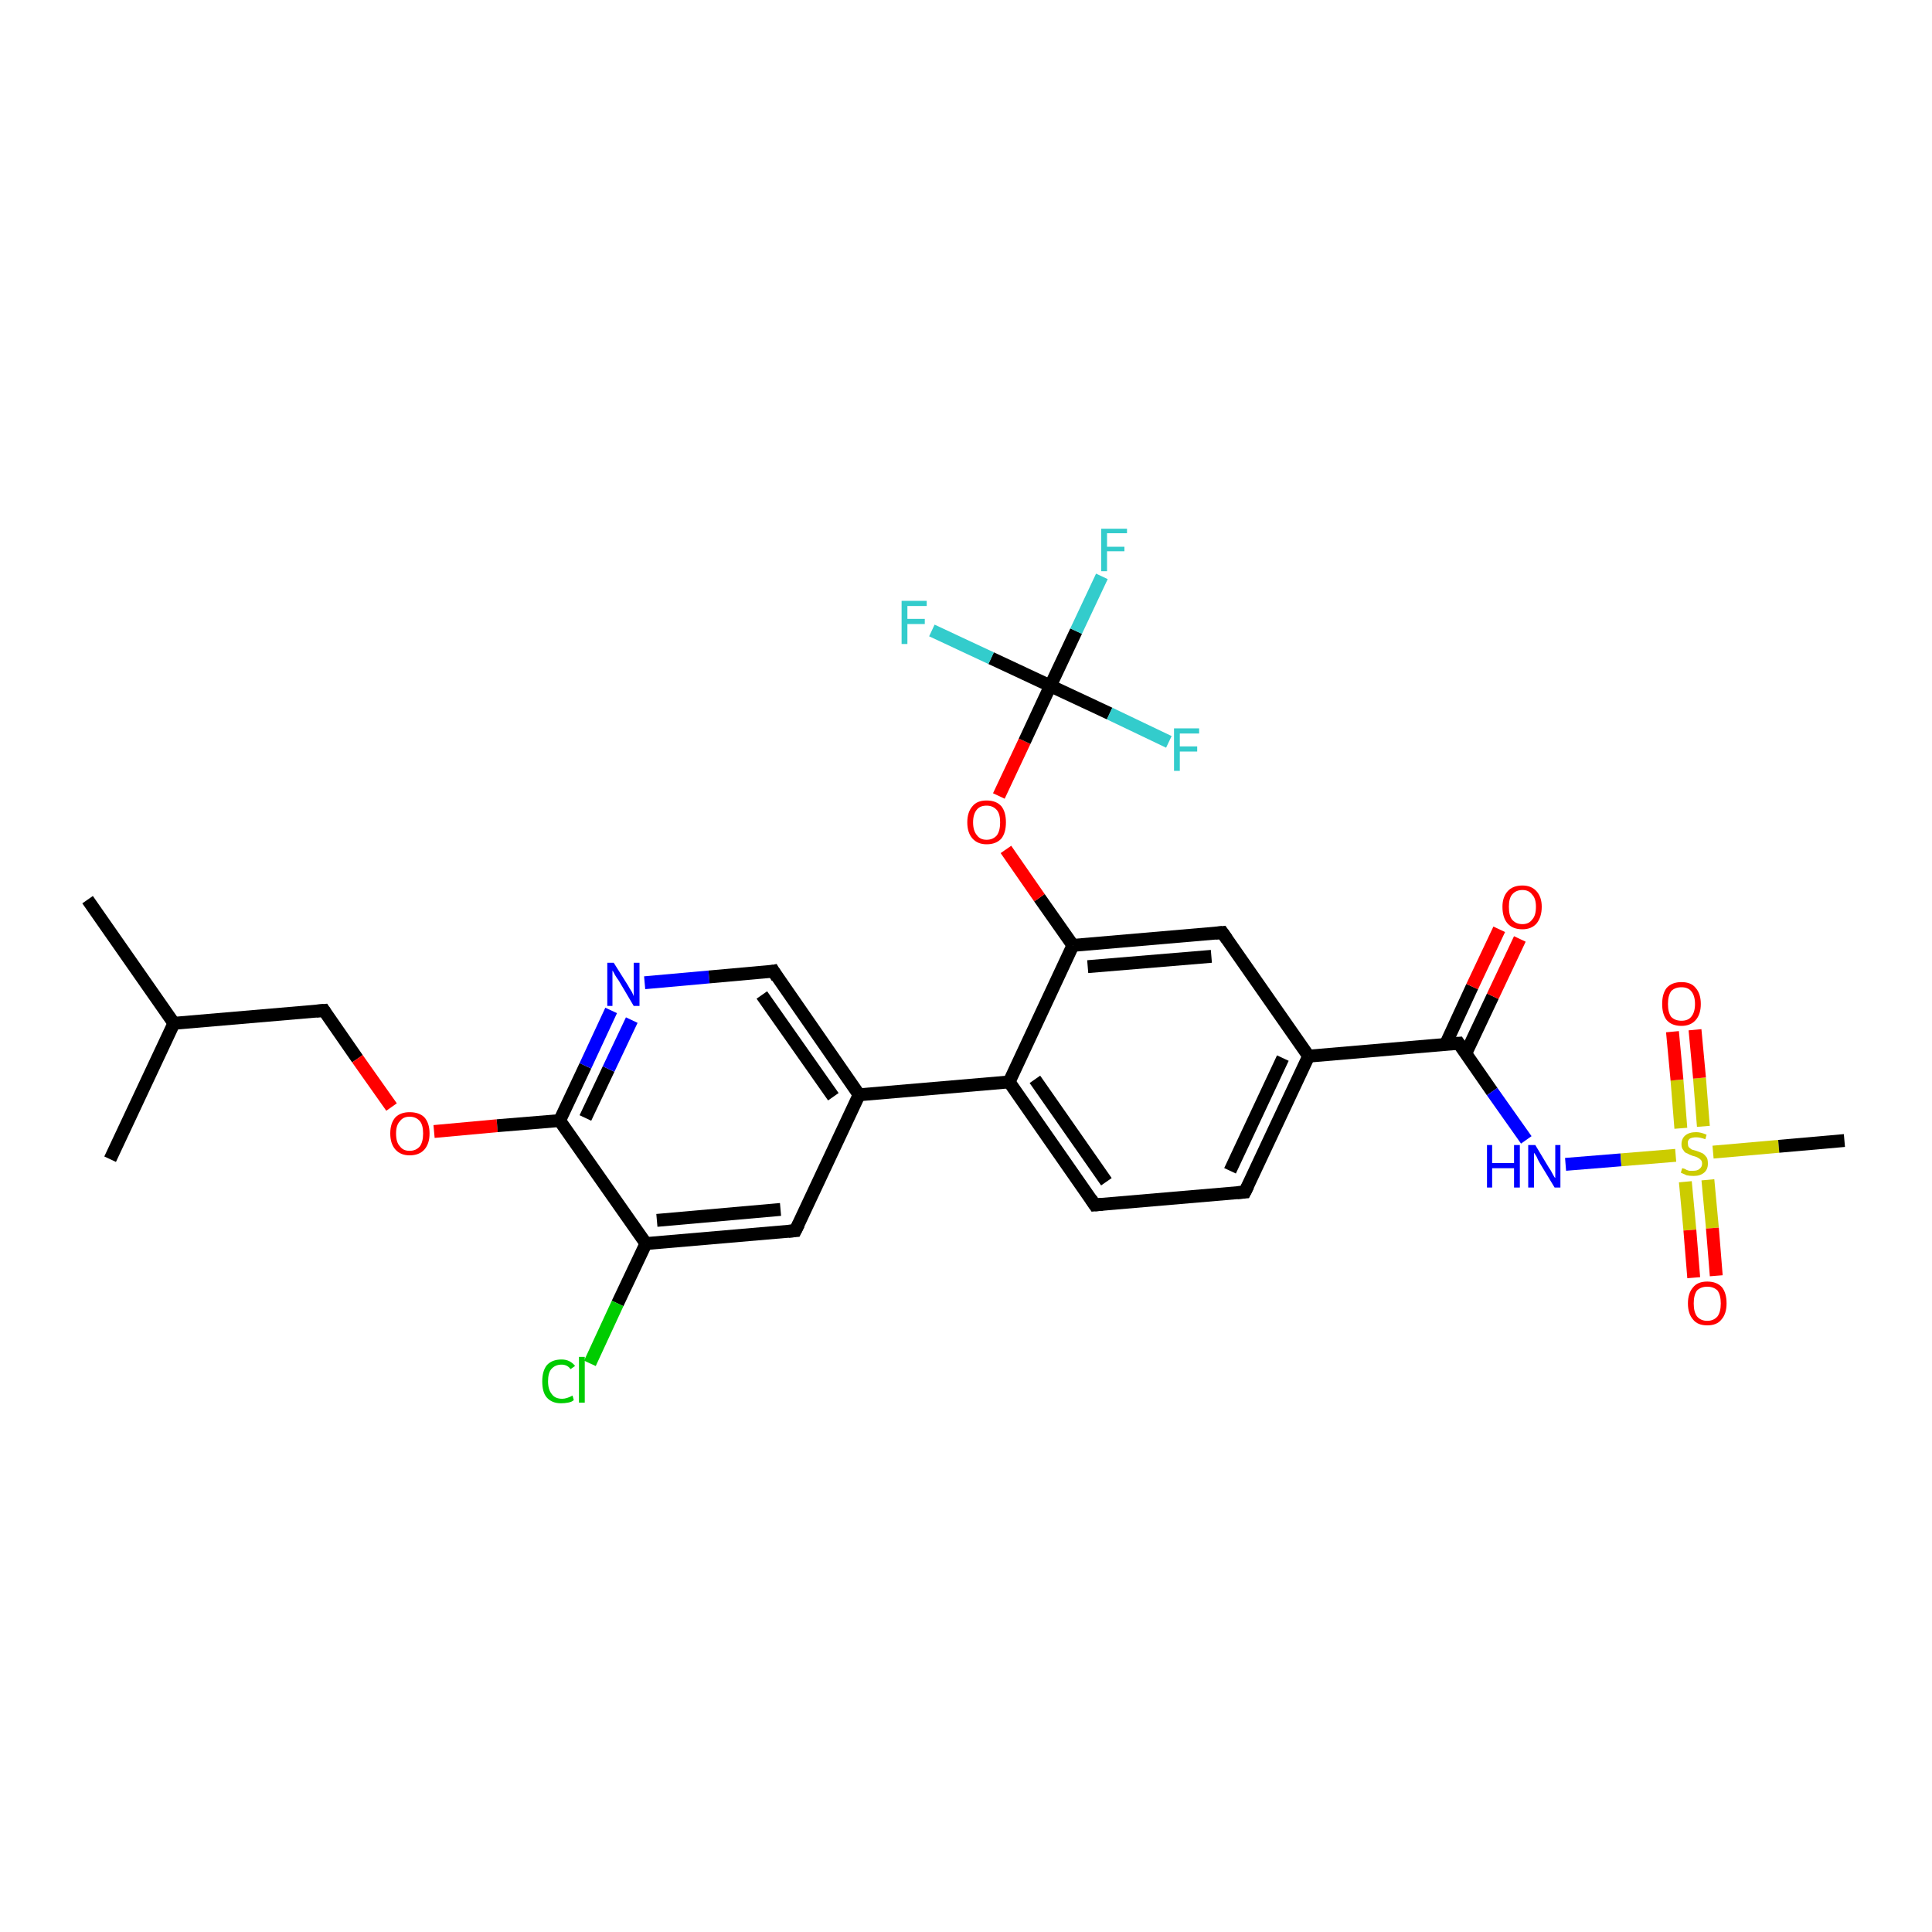 <?xml version='1.0' encoding='iso-8859-1'?>
<svg version='1.1' baseProfile='full'
              xmlns='http://www.w3.org/2000/svg'
                      xmlns:rdkit='http://www.rdkit.org/xml'
                      xmlns:xlink='http://www.w3.org/1999/xlink'
                  xml:space='preserve'
width='300px' height='300px' viewBox='0 0 300 300'>
<!-- END OF HEADER -->
<rect style='opacity:1.0;fill:#FFFFFF;stroke:none' width='300.0' height='300.0' x='0.0' y='0.0'> </rect>
<path class='bond-0 atom-0 atom-1' d='M 13.6,139.7 L 27.0,158.9' style='fill:none;fill-rule:evenodd;stroke:#000000;stroke-width:2.0px;stroke-linecap:butt;stroke-linejoin:miter;stroke-opacity:1' />
<path class='bond-1 atom-1 atom-2' d='M 27.0,158.9 L 17.1,180.0' style='fill:none;fill-rule:evenodd;stroke:#000000;stroke-width:2.0px;stroke-linecap:butt;stroke-linejoin:miter;stroke-opacity:1' />
<path class='bond-2 atom-1 atom-3' d='M 27.0,158.9 L 50.3,156.9' style='fill:none;fill-rule:evenodd;stroke:#000000;stroke-width:2.0px;stroke-linecap:butt;stroke-linejoin:miter;stroke-opacity:1' />
<path class='bond-3 atom-3 atom-4' d='M 50.3,156.9 L 55.5,164.4' style='fill:none;fill-rule:evenodd;stroke:#000000;stroke-width:2.0px;stroke-linecap:butt;stroke-linejoin:miter;stroke-opacity:1' />
<path class='bond-3 atom-3 atom-4' d='M 55.5,164.4 L 60.8,171.9' style='fill:none;fill-rule:evenodd;stroke:#FF0000;stroke-width:2.0px;stroke-linecap:butt;stroke-linejoin:miter;stroke-opacity:1' />
<path class='bond-4 atom-4 atom-5' d='M 67.4,175.7 L 77.2,174.8' style='fill:none;fill-rule:evenodd;stroke:#FF0000;stroke-width:2.0px;stroke-linecap:butt;stroke-linejoin:miter;stroke-opacity:1' />
<path class='bond-4 atom-4 atom-5' d='M 77.2,174.8 L 86.9,174.0' style='fill:none;fill-rule:evenodd;stroke:#000000;stroke-width:2.0px;stroke-linecap:butt;stroke-linejoin:miter;stroke-opacity:1' />
<path class='bond-5 atom-5 atom-6' d='M 86.9,174.0 L 90.9,165.5' style='fill:none;fill-rule:evenodd;stroke:#000000;stroke-width:2.0px;stroke-linecap:butt;stroke-linejoin:miter;stroke-opacity:1' />
<path class='bond-5 atom-5 atom-6' d='M 90.9,165.5 L 94.9,156.9' style='fill:none;fill-rule:evenodd;stroke:#0000FF;stroke-width:2.0px;stroke-linecap:butt;stroke-linejoin:miter;stroke-opacity:1' />
<path class='bond-5 atom-5 atom-6' d='M 90.9,173.6 L 94.5,166.0' style='fill:none;fill-rule:evenodd;stroke:#000000;stroke-width:2.0px;stroke-linecap:butt;stroke-linejoin:miter;stroke-opacity:1' />
<path class='bond-5 atom-5 atom-6' d='M 94.5,166.0 L 98.1,158.4' style='fill:none;fill-rule:evenodd;stroke:#0000FF;stroke-width:2.0px;stroke-linecap:butt;stroke-linejoin:miter;stroke-opacity:1' />
<path class='bond-6 atom-6 atom-7' d='M 100.1,152.6 L 110.1,151.7' style='fill:none;fill-rule:evenodd;stroke:#0000FF;stroke-width:2.0px;stroke-linecap:butt;stroke-linejoin:miter;stroke-opacity:1' />
<path class='bond-6 atom-6 atom-7' d='M 110.1,151.7 L 120.1,150.8' style='fill:none;fill-rule:evenodd;stroke:#000000;stroke-width:2.0px;stroke-linecap:butt;stroke-linejoin:miter;stroke-opacity:1' />
<path class='bond-7 atom-7 atom-8' d='M 120.1,150.8 L 133.4,170.0' style='fill:none;fill-rule:evenodd;stroke:#000000;stroke-width:2.0px;stroke-linecap:butt;stroke-linejoin:miter;stroke-opacity:1' />
<path class='bond-7 atom-7 atom-8' d='M 118.3,154.5 L 129.4,170.3' style='fill:none;fill-rule:evenodd;stroke:#000000;stroke-width:2.0px;stroke-linecap:butt;stroke-linejoin:miter;stroke-opacity:1' />
<path class='bond-8 atom-8 atom-9' d='M 133.4,170.0 L 123.5,191.1' style='fill:none;fill-rule:evenodd;stroke:#000000;stroke-width:2.0px;stroke-linecap:butt;stroke-linejoin:miter;stroke-opacity:1' />
<path class='bond-9 atom-9 atom-10' d='M 123.5,191.1 L 100.3,193.1' style='fill:none;fill-rule:evenodd;stroke:#000000;stroke-width:2.0px;stroke-linecap:butt;stroke-linejoin:miter;stroke-opacity:1' />
<path class='bond-9 atom-9 atom-10' d='M 121.2,187.8 L 102.0,189.5' style='fill:none;fill-rule:evenodd;stroke:#000000;stroke-width:2.0px;stroke-linecap:butt;stroke-linejoin:miter;stroke-opacity:1' />
<path class='bond-10 atom-10 atom-11' d='M 100.3,193.1 L 95.9,202.4' style='fill:none;fill-rule:evenodd;stroke:#000000;stroke-width:2.0px;stroke-linecap:butt;stroke-linejoin:miter;stroke-opacity:1' />
<path class='bond-10 atom-10 atom-11' d='M 95.9,202.4 L 91.6,211.7' style='fill:none;fill-rule:evenodd;stroke:#00CC00;stroke-width:2.0px;stroke-linecap:butt;stroke-linejoin:miter;stroke-opacity:1' />
<path class='bond-11 atom-8 atom-12' d='M 133.4,170.0 L 156.7,168.0' style='fill:none;fill-rule:evenodd;stroke:#000000;stroke-width:2.0px;stroke-linecap:butt;stroke-linejoin:miter;stroke-opacity:1' />
<path class='bond-12 atom-12 atom-13' d='M 156.7,168.0 L 170.0,187.1' style='fill:none;fill-rule:evenodd;stroke:#000000;stroke-width:2.0px;stroke-linecap:butt;stroke-linejoin:miter;stroke-opacity:1' />
<path class='bond-12 atom-12 atom-13' d='M 160.7,167.6 L 171.8,183.5' style='fill:none;fill-rule:evenodd;stroke:#000000;stroke-width:2.0px;stroke-linecap:butt;stroke-linejoin:miter;stroke-opacity:1' />
<path class='bond-13 atom-13 atom-14' d='M 170.0,187.1 L 193.3,185.1' style='fill:none;fill-rule:evenodd;stroke:#000000;stroke-width:2.0px;stroke-linecap:butt;stroke-linejoin:miter;stroke-opacity:1' />
<path class='bond-14 atom-14 atom-15' d='M 193.3,185.1 L 203.2,164.0' style='fill:none;fill-rule:evenodd;stroke:#000000;stroke-width:2.0px;stroke-linecap:butt;stroke-linejoin:miter;stroke-opacity:1' />
<path class='bond-14 atom-14 atom-15' d='M 191.0,181.8 L 199.2,164.3' style='fill:none;fill-rule:evenodd;stroke:#000000;stroke-width:2.0px;stroke-linecap:butt;stroke-linejoin:miter;stroke-opacity:1' />
<path class='bond-15 atom-15 atom-16' d='M 203.2,164.0 L 189.8,144.8' style='fill:none;fill-rule:evenodd;stroke:#000000;stroke-width:2.0px;stroke-linecap:butt;stroke-linejoin:miter;stroke-opacity:1' />
<path class='bond-16 atom-16 atom-17' d='M 189.8,144.8 L 166.6,146.8' style='fill:none;fill-rule:evenodd;stroke:#000000;stroke-width:2.0px;stroke-linecap:butt;stroke-linejoin:miter;stroke-opacity:1' />
<path class='bond-16 atom-16 atom-17' d='M 188.1,148.5 L 168.9,150.1' style='fill:none;fill-rule:evenodd;stroke:#000000;stroke-width:2.0px;stroke-linecap:butt;stroke-linejoin:miter;stroke-opacity:1' />
<path class='bond-17 atom-17 atom-18' d='M 166.6,146.8 L 161.4,139.4' style='fill:none;fill-rule:evenodd;stroke:#000000;stroke-width:2.0px;stroke-linecap:butt;stroke-linejoin:miter;stroke-opacity:1' />
<path class='bond-17 atom-17 atom-18' d='M 161.4,139.4 L 156.2,131.9' style='fill:none;fill-rule:evenodd;stroke:#FF0000;stroke-width:2.0px;stroke-linecap:butt;stroke-linejoin:miter;stroke-opacity:1' />
<path class='bond-18 atom-18 atom-19' d='M 155.1,123.6 L 159.1,115.1' style='fill:none;fill-rule:evenodd;stroke:#FF0000;stroke-width:2.0px;stroke-linecap:butt;stroke-linejoin:miter;stroke-opacity:1' />
<path class='bond-18 atom-18 atom-19' d='M 159.1,115.1 L 163.1,106.5' style='fill:none;fill-rule:evenodd;stroke:#000000;stroke-width:2.0px;stroke-linecap:butt;stroke-linejoin:miter;stroke-opacity:1' />
<path class='bond-19 atom-19 atom-20' d='M 163.1,106.5 L 167.1,98.0' style='fill:none;fill-rule:evenodd;stroke:#000000;stroke-width:2.0px;stroke-linecap:butt;stroke-linejoin:miter;stroke-opacity:1' />
<path class='bond-19 atom-19 atom-20' d='M 167.1,98.0 L 171.1,89.5' style='fill:none;fill-rule:evenodd;stroke:#33CCCC;stroke-width:2.0px;stroke-linecap:butt;stroke-linejoin:miter;stroke-opacity:1' />
<path class='bond-20 atom-19 atom-21' d='M 163.1,106.5 L 153.9,102.2' style='fill:none;fill-rule:evenodd;stroke:#000000;stroke-width:2.0px;stroke-linecap:butt;stroke-linejoin:miter;stroke-opacity:1' />
<path class='bond-20 atom-19 atom-21' d='M 153.9,102.2 L 144.7,97.9' style='fill:none;fill-rule:evenodd;stroke:#33CCCC;stroke-width:2.0px;stroke-linecap:butt;stroke-linejoin:miter;stroke-opacity:1' />
<path class='bond-21 atom-19 atom-22' d='M 163.1,106.5 L 172.3,110.8' style='fill:none;fill-rule:evenodd;stroke:#000000;stroke-width:2.0px;stroke-linecap:butt;stroke-linejoin:miter;stroke-opacity:1' />
<path class='bond-21 atom-19 atom-22' d='M 172.3,110.8 L 181.5,115.2' style='fill:none;fill-rule:evenodd;stroke:#33CCCC;stroke-width:2.0px;stroke-linecap:butt;stroke-linejoin:miter;stroke-opacity:1' />
<path class='bond-22 atom-15 atom-23' d='M 203.2,164.0 L 226.5,162.0' style='fill:none;fill-rule:evenodd;stroke:#000000;stroke-width:2.0px;stroke-linecap:butt;stroke-linejoin:miter;stroke-opacity:1' />
<path class='bond-23 atom-23 atom-24' d='M 227.6,163.6 L 231.8,154.7' style='fill:none;fill-rule:evenodd;stroke:#000000;stroke-width:2.0px;stroke-linecap:butt;stroke-linejoin:miter;stroke-opacity:1' />
<path class='bond-23 atom-23 atom-24' d='M 231.8,154.7 L 236.0,145.8' style='fill:none;fill-rule:evenodd;stroke:#FF0000;stroke-width:2.0px;stroke-linecap:butt;stroke-linejoin:miter;stroke-opacity:1' />
<path class='bond-23 atom-23 atom-24' d='M 224.5,162.1 L 228.6,153.2' style='fill:none;fill-rule:evenodd;stroke:#000000;stroke-width:2.0px;stroke-linecap:butt;stroke-linejoin:miter;stroke-opacity:1' />
<path class='bond-23 atom-23 atom-24' d='M 228.6,153.2 L 232.8,144.3' style='fill:none;fill-rule:evenodd;stroke:#FF0000;stroke-width:2.0px;stroke-linecap:butt;stroke-linejoin:miter;stroke-opacity:1' />
<path class='bond-24 atom-23 atom-25' d='M 226.5,162.0 L 231.7,169.5' style='fill:none;fill-rule:evenodd;stroke:#000000;stroke-width:2.0px;stroke-linecap:butt;stroke-linejoin:miter;stroke-opacity:1' />
<path class='bond-24 atom-23 atom-25' d='M 231.7,169.5 L 237.0,177.0' style='fill:none;fill-rule:evenodd;stroke:#0000FF;stroke-width:2.0px;stroke-linecap:butt;stroke-linejoin:miter;stroke-opacity:1' />
<path class='bond-25 atom-25 atom-26' d='M 243.1,180.8 L 251.7,180.1' style='fill:none;fill-rule:evenodd;stroke:#0000FF;stroke-width:2.0px;stroke-linecap:butt;stroke-linejoin:miter;stroke-opacity:1' />
<path class='bond-25 atom-25 atom-26' d='M 251.7,180.1 L 260.2,179.4' style='fill:none;fill-rule:evenodd;stroke:#CCCC00;stroke-width:2.0px;stroke-linecap:butt;stroke-linejoin:miter;stroke-opacity:1' />
<path class='bond-26 atom-26 atom-27' d='M 266.0,178.9 L 276.2,178.0' style='fill:none;fill-rule:evenodd;stroke:#CCCC00;stroke-width:2.0px;stroke-linecap:butt;stroke-linejoin:miter;stroke-opacity:1' />
<path class='bond-26 atom-26 atom-27' d='M 276.2,178.0 L 286.4,177.1' style='fill:none;fill-rule:evenodd;stroke:#000000;stroke-width:2.0px;stroke-linecap:butt;stroke-linejoin:miter;stroke-opacity:1' />
<path class='bond-27 atom-26 atom-28' d='M 264.5,174.9 L 263.9,167.4' style='fill:none;fill-rule:evenodd;stroke:#CCCC00;stroke-width:2.0px;stroke-linecap:butt;stroke-linejoin:miter;stroke-opacity:1' />
<path class='bond-27 atom-26 atom-28' d='M 263.9,167.4 L 263.2,159.9' style='fill:none;fill-rule:evenodd;stroke:#FF0000;stroke-width:2.0px;stroke-linecap:butt;stroke-linejoin:miter;stroke-opacity:1' />
<path class='bond-27 atom-26 atom-28' d='M 261.0,175.2 L 260.4,167.7' style='fill:none;fill-rule:evenodd;stroke:#CCCC00;stroke-width:2.0px;stroke-linecap:butt;stroke-linejoin:miter;stroke-opacity:1' />
<path class='bond-27 atom-26 atom-28' d='M 260.4,167.7 L 259.7,160.2' style='fill:none;fill-rule:evenodd;stroke:#FF0000;stroke-width:2.0px;stroke-linecap:butt;stroke-linejoin:miter;stroke-opacity:1' />
<path class='bond-28 atom-26 atom-29' d='M 261.7,183.5 L 262.4,191.0' style='fill:none;fill-rule:evenodd;stroke:#CCCC00;stroke-width:2.0px;stroke-linecap:butt;stroke-linejoin:miter;stroke-opacity:1' />
<path class='bond-28 atom-26 atom-29' d='M 262.4,191.0 L 263.0,198.4' style='fill:none;fill-rule:evenodd;stroke:#FF0000;stroke-width:2.0px;stroke-linecap:butt;stroke-linejoin:miter;stroke-opacity:1' />
<path class='bond-28 atom-26 atom-29' d='M 265.2,183.2 L 265.9,190.7' style='fill:none;fill-rule:evenodd;stroke:#CCCC00;stroke-width:2.0px;stroke-linecap:butt;stroke-linejoin:miter;stroke-opacity:1' />
<path class='bond-28 atom-26 atom-29' d='M 265.9,190.7 L 266.5,198.1' style='fill:none;fill-rule:evenodd;stroke:#FF0000;stroke-width:2.0px;stroke-linecap:butt;stroke-linejoin:miter;stroke-opacity:1' />
<path class='bond-29 atom-10 atom-5' d='M 100.3,193.1 L 86.9,174.0' style='fill:none;fill-rule:evenodd;stroke:#000000;stroke-width:2.0px;stroke-linecap:butt;stroke-linejoin:miter;stroke-opacity:1' />
<path class='bond-30 atom-17 atom-12' d='M 166.6,146.8 L 156.7,168.0' style='fill:none;fill-rule:evenodd;stroke:#000000;stroke-width:2.0px;stroke-linecap:butt;stroke-linejoin:miter;stroke-opacity:1' />
<path d='M 49.1,157.0 L 50.3,156.9 L 50.5,157.2' style='fill:none;stroke:#000000;stroke-width:2.0px;stroke-linecap:butt;stroke-linejoin:miter;stroke-opacity:1;' />
<path d='M 119.6,150.9 L 120.1,150.8 L 120.7,151.8' style='fill:none;stroke:#000000;stroke-width:2.0px;stroke-linecap:butt;stroke-linejoin:miter;stroke-opacity:1;' />
<path d='M 124.0,190.1 L 123.5,191.1 L 122.4,191.2' style='fill:none;stroke:#000000;stroke-width:2.0px;stroke-linecap:butt;stroke-linejoin:miter;stroke-opacity:1;' />
<path d='M 169.4,186.2 L 170.0,187.1 L 171.2,187.0' style='fill:none;stroke:#000000;stroke-width:2.0px;stroke-linecap:butt;stroke-linejoin:miter;stroke-opacity:1;' />
<path d='M 192.1,185.2 L 193.3,185.1 L 193.8,184.1' style='fill:none;stroke:#000000;stroke-width:2.0px;stroke-linecap:butt;stroke-linejoin:miter;stroke-opacity:1;' />
<path d='M 190.5,145.8 L 189.8,144.8 L 188.7,144.9' style='fill:none;stroke:#000000;stroke-width:2.0px;stroke-linecap:butt;stroke-linejoin:miter;stroke-opacity:1;' />
<path d='M 225.3,162.1 L 226.5,162.0 L 226.7,162.3' style='fill:none;stroke:#000000;stroke-width:2.0px;stroke-linecap:butt;stroke-linejoin:miter;stroke-opacity:1;' />
<path class='atom-4' d='M 60.6 176.0
Q 60.6 174.4, 61.4 173.5
Q 62.2 172.7, 63.6 172.7
Q 65.1 172.7, 65.9 173.5
Q 66.7 174.4, 66.7 176.0
Q 66.7 177.6, 65.9 178.5
Q 65.1 179.4, 63.6 179.4
Q 62.2 179.4, 61.4 178.5
Q 60.6 177.6, 60.6 176.0
M 63.6 178.7
Q 64.6 178.7, 65.2 178.0
Q 65.7 177.3, 65.7 176.0
Q 65.7 174.7, 65.2 174.1
Q 64.6 173.4, 63.6 173.4
Q 62.6 173.4, 62.1 174.1
Q 61.5 174.7, 61.5 176.0
Q 61.5 177.4, 62.1 178.0
Q 62.6 178.7, 63.6 178.7
' fill='#FF0000'/>
<path class='atom-6' d='M 95.3 149.5
L 97.5 153.0
Q 97.7 153.4, 98.1 154.0
Q 98.4 154.6, 98.4 154.7
L 98.4 149.5
L 99.3 149.5
L 99.3 156.2
L 98.4 156.2
L 96.1 152.3
Q 95.8 151.9, 95.5 151.4
Q 95.2 150.8, 95.1 150.7
L 95.1 156.2
L 94.3 156.2
L 94.3 149.5
L 95.3 149.5
' fill='#0000FF'/>
<path class='atom-11' d='M 84.2 214.5
Q 84.2 212.9, 84.9 212.0
Q 85.7 211.1, 87.2 211.1
Q 88.5 211.1, 89.3 212.1
L 88.6 212.6
Q 88.1 211.9, 87.2 211.9
Q 86.2 211.9, 85.6 212.6
Q 85.1 213.2, 85.1 214.5
Q 85.1 215.8, 85.7 216.5
Q 86.2 217.2, 87.3 217.2
Q 88.0 217.2, 88.9 216.7
L 89.1 217.4
Q 88.8 217.7, 88.2 217.8
Q 87.7 217.9, 87.1 217.9
Q 85.7 217.9, 84.9 217.0
Q 84.2 216.2, 84.2 214.5
' fill='#00CC00'/>
<path class='atom-11' d='M 89.9 210.7
L 90.8 210.7
L 90.8 217.8
L 89.9 217.8
L 89.9 210.7
' fill='#00CC00'/>
<path class='atom-18' d='M 150.2 127.7
Q 150.2 126.1, 151.0 125.2
Q 151.7 124.3, 153.2 124.3
Q 154.7 124.3, 155.5 125.2
Q 156.2 126.1, 156.2 127.7
Q 156.2 129.3, 155.5 130.2
Q 154.7 131.1, 153.2 131.1
Q 151.8 131.1, 151.0 130.2
Q 150.2 129.3, 150.2 127.7
M 153.2 130.4
Q 154.2 130.4, 154.8 129.7
Q 155.3 129.0, 155.3 127.7
Q 155.3 126.4, 154.8 125.8
Q 154.2 125.1, 153.2 125.1
Q 152.2 125.1, 151.7 125.7
Q 151.1 126.4, 151.1 127.7
Q 151.1 129.0, 151.7 129.7
Q 152.2 130.4, 153.2 130.4
' fill='#FF0000'/>
<path class='atom-20' d='M 171.0 82.1
L 175.0 82.1
L 175.0 82.8
L 171.9 82.8
L 171.9 84.9
L 174.6 84.9
L 174.6 85.6
L 171.9 85.6
L 171.9 88.7
L 171.0 88.7
L 171.0 82.1
' fill='#33CCCC'/>
<path class='atom-21' d='M 140.0 93.3
L 143.9 93.3
L 143.9 94.1
L 140.9 94.1
L 140.9 96.1
L 143.6 96.1
L 143.6 96.9
L 140.9 96.9
L 140.9 100.0
L 140.0 100.0
L 140.0 93.3
' fill='#33CCCC'/>
<path class='atom-22' d='M 182.3 113.1
L 186.2 113.1
L 186.2 113.9
L 183.2 113.9
L 183.2 115.9
L 185.9 115.9
L 185.9 116.7
L 183.2 116.7
L 183.2 119.7
L 182.3 119.7
L 182.3 113.1
' fill='#33CCCC'/>
<path class='atom-24' d='M 233.3 140.8
Q 233.3 139.3, 234.1 138.4
Q 234.9 137.5, 236.4 137.5
Q 237.8 137.5, 238.6 138.4
Q 239.4 139.3, 239.4 140.8
Q 239.4 142.4, 238.6 143.4
Q 237.8 144.3, 236.4 144.3
Q 234.9 144.3, 234.1 143.4
Q 233.3 142.5, 233.3 140.8
M 236.4 143.5
Q 237.4 143.5, 237.9 142.8
Q 238.5 142.2, 238.5 140.8
Q 238.5 139.5, 237.9 138.9
Q 237.4 138.2, 236.4 138.2
Q 235.4 138.2, 234.8 138.9
Q 234.3 139.5, 234.3 140.8
Q 234.3 142.2, 234.8 142.8
Q 235.4 143.5, 236.4 143.5
' fill='#FF0000'/>
<path class='atom-25' d='M 230.9 177.8
L 231.7 177.8
L 231.7 180.6
L 235.1 180.6
L 235.1 177.8
L 236.0 177.8
L 236.0 184.4
L 235.1 184.4
L 235.1 181.4
L 231.7 181.4
L 231.7 184.4
L 230.9 184.4
L 230.9 177.8
' fill='#0000FF'/>
<path class='atom-25' d='M 238.4 177.8
L 240.5 181.3
Q 240.8 181.7, 241.1 182.3
Q 241.4 182.9, 241.5 182.9
L 241.5 177.8
L 242.3 177.8
L 242.3 184.4
L 241.4 184.4
L 239.1 180.6
Q 238.8 180.1, 238.6 179.6
Q 238.3 179.1, 238.2 179.0
L 238.2 184.4
L 237.3 184.4
L 237.3 177.8
L 238.4 177.8
' fill='#0000FF'/>
<path class='atom-26' d='M 261.2 181.4
Q 261.3 181.4, 261.6 181.5
Q 261.9 181.7, 262.3 181.8
Q 262.6 181.8, 262.9 181.8
Q 263.6 181.8, 263.9 181.5
Q 264.3 181.2, 264.3 180.7
Q 264.3 180.3, 264.1 180.1
Q 263.9 179.9, 263.7 179.8
Q 263.4 179.6, 262.9 179.5
Q 262.3 179.3, 262.0 179.1
Q 261.6 179.0, 261.4 178.6
Q 261.1 178.3, 261.1 177.7
Q 261.1 176.8, 261.7 176.3
Q 262.3 175.8, 263.4 175.8
Q 264.1 175.8, 265.0 176.2
L 264.8 176.9
Q 264.0 176.6, 263.4 176.6
Q 262.8 176.6, 262.4 176.8
Q 262.0 177.1, 262.1 177.6
Q 262.1 177.9, 262.2 178.1
Q 262.4 178.3, 262.7 178.5
Q 263.0 178.6, 263.4 178.7
Q 264.0 178.9, 264.4 179.1
Q 264.7 179.3, 265.0 179.7
Q 265.2 180.0, 265.2 180.7
Q 265.2 181.6, 264.6 182.1
Q 264.0 182.6, 263.0 182.6
Q 262.4 182.6, 261.9 182.5
Q 261.5 182.3, 261.0 182.1
L 261.2 181.4
' fill='#CCCC00'/>
<path class='atom-28' d='M 258.1 155.9
Q 258.1 154.3, 258.8 153.4
Q 259.6 152.5, 261.1 152.5
Q 262.6 152.5, 263.3 153.4
Q 264.1 154.3, 264.1 155.9
Q 264.1 157.5, 263.3 158.4
Q 262.5 159.3, 261.1 159.3
Q 259.6 159.3, 258.8 158.4
Q 258.1 157.5, 258.1 155.9
M 261.1 158.5
Q 262.1 158.5, 262.6 157.9
Q 263.2 157.2, 263.2 155.9
Q 263.2 154.6, 262.6 153.9
Q 262.1 153.3, 261.1 153.3
Q 260.1 153.3, 259.5 153.9
Q 259.0 154.6, 259.0 155.9
Q 259.0 157.2, 259.5 157.9
Q 260.1 158.5, 261.1 158.5
' fill='#FF0000'/>
<path class='atom-29' d='M 262.1 202.4
Q 262.1 200.8, 262.9 199.9
Q 263.6 199.0, 265.1 199.0
Q 266.6 199.0, 267.4 199.9
Q 268.1 200.8, 268.1 202.4
Q 268.1 204.0, 267.3 204.9
Q 266.6 205.8, 265.1 205.8
Q 263.6 205.8, 262.9 204.9
Q 262.1 204.0, 262.1 202.4
M 265.1 205.1
Q 266.1 205.1, 266.7 204.4
Q 267.2 203.7, 267.2 202.4
Q 267.2 201.1, 266.7 200.4
Q 266.1 199.8, 265.1 199.8
Q 264.1 199.8, 263.5 200.4
Q 263.0 201.1, 263.0 202.4
Q 263.0 203.7, 263.5 204.4
Q 264.1 205.1, 265.1 205.1
' fill='#FF0000'/>
</svg>
